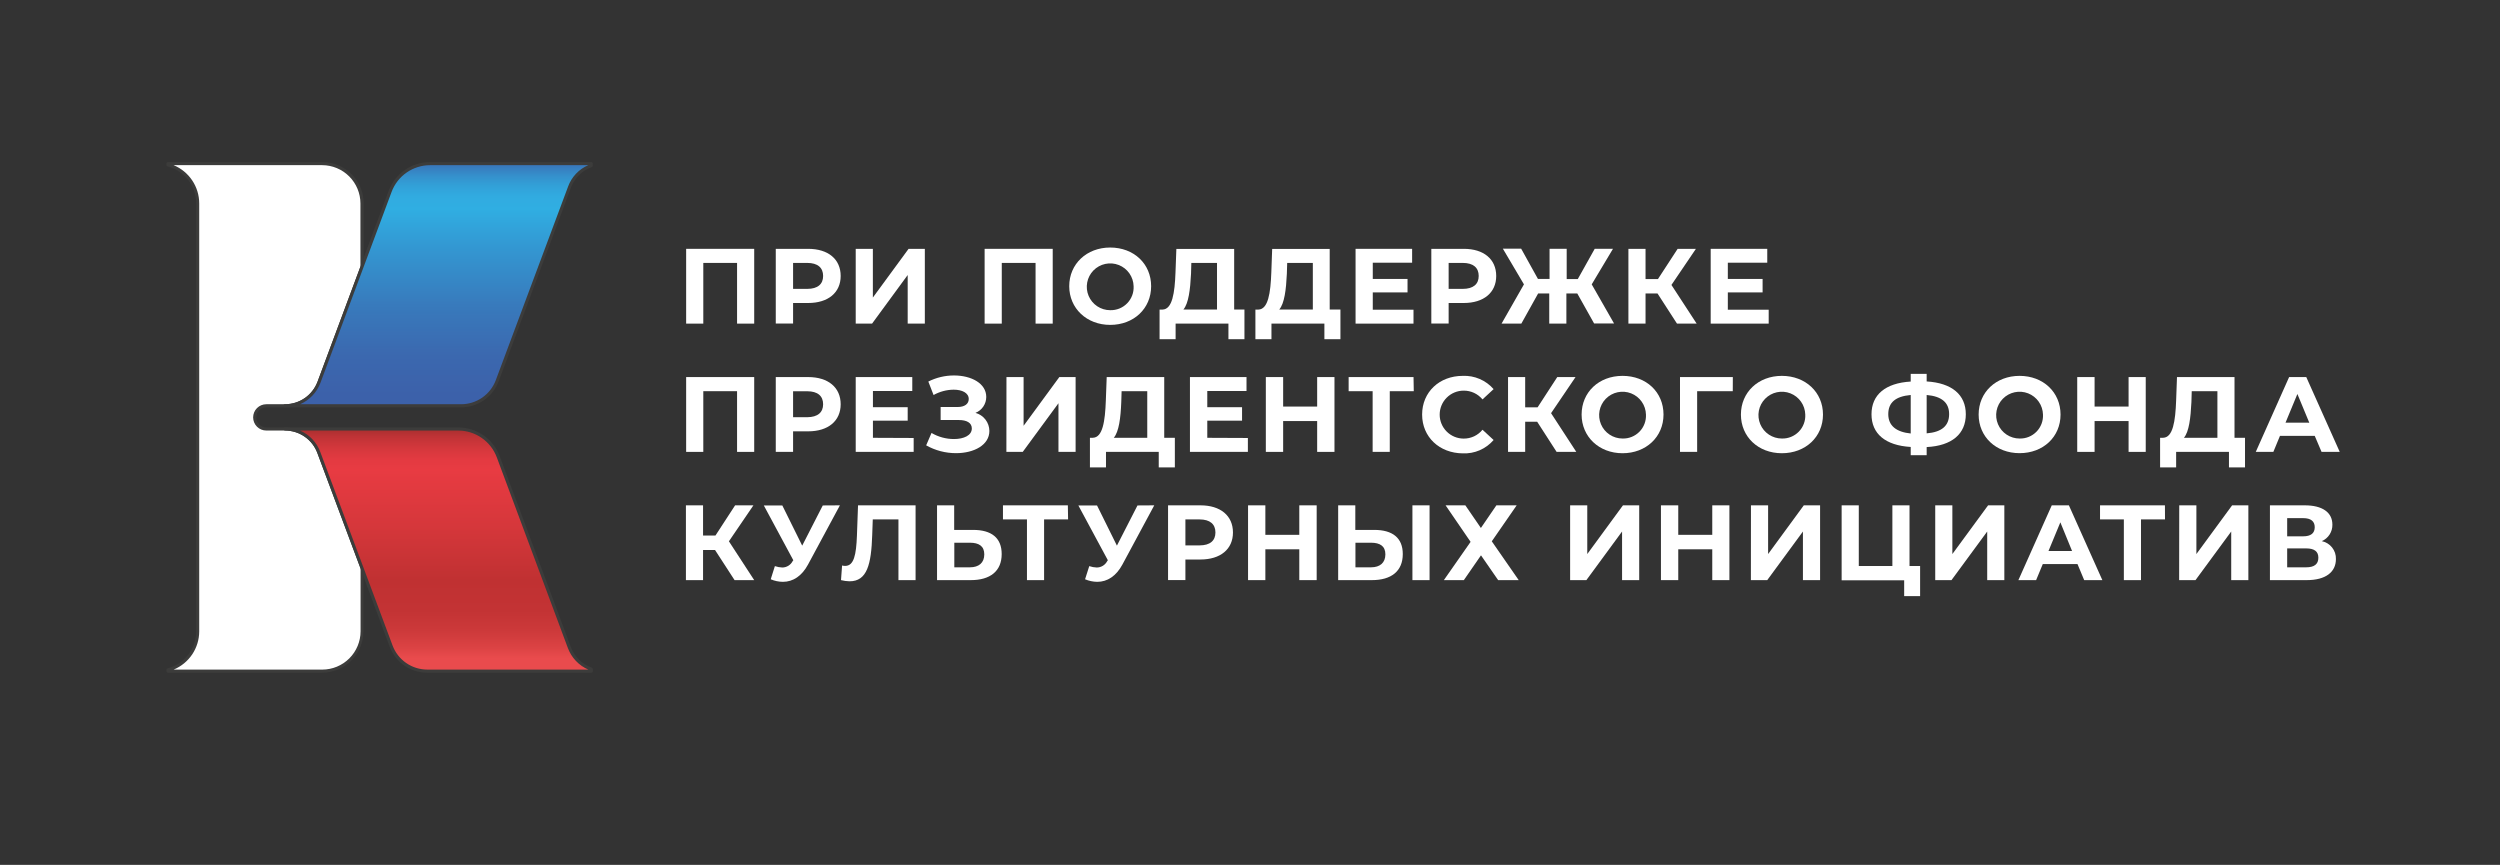 <svg width="185" height="64" viewBox="0 0 185 64" fill="none" xmlns="http://www.w3.org/2000/svg">
<rect x="0" y="0" width="185" height="64" fill="#333333" stroke="none"/>
<path d="M19.706 30.03H21.097C21.643 30.03 22.176 29.863 22.624 29.552C23.073 29.241 23.415 28.8 23.606 28.288L26.784 19.755V15.054C26.784 14.275 26.474 13.528 25.924 12.976C25.373 12.424 24.627 12.112 23.847 12.108H12.431V12.202C13.063 12.366 13.622 12.735 14.022 13.252C14.421 13.768 14.638 14.402 14.638 15.054V46.72C14.637 47.372 14.421 48.006 14.021 48.522C13.622 49.038 13.062 49.407 12.431 49.572V49.666H23.847C24.629 49.666 25.379 49.355 25.932 48.803C26.485 48.251 26.796 47.501 26.797 46.72V42.04L23.593 33.488C23.405 32.977 23.065 32.535 22.618 32.223C22.171 31.911 21.639 31.744 21.094 31.744H19.706C19.479 31.744 19.261 31.654 19.1 31.493C18.939 31.332 18.849 31.114 18.849 30.887C18.849 30.66 18.939 30.442 19.1 30.281C19.261 30.12 19.479 30.03 19.706 30.03Z" fill="white"/>
<path d="M23.847 49.782H12.431C12.4 49.782 12.371 49.769 12.35 49.747C12.328 49.725 12.316 49.696 12.316 49.666V49.572C12.316 49.546 12.325 49.521 12.34 49.501C12.356 49.481 12.378 49.467 12.403 49.46C13.01 49.302 13.547 48.947 13.931 48.45C14.314 47.954 14.522 47.344 14.521 46.717V15.054C14.521 14.428 14.314 13.818 13.93 13.322C13.547 12.826 13.01 12.472 12.403 12.314C12.378 12.307 12.356 12.293 12.34 12.273C12.325 12.253 12.316 12.228 12.316 12.202V12.108C12.316 12.093 12.319 12.078 12.324 12.064C12.33 12.05 12.338 12.037 12.349 12.026C12.36 12.015 12.372 12.007 12.386 12.001C12.4 11.995 12.415 11.992 12.431 11.992H23.847C24.659 11.992 25.439 12.315 26.014 12.889C26.589 13.463 26.912 14.242 26.914 15.054V19.744C26.916 19.758 26.916 19.772 26.914 19.785L23.717 28.319C23.518 28.853 23.16 29.314 22.692 29.64C22.224 29.966 21.667 30.142 21.097 30.144H19.706C19.509 30.144 19.32 30.222 19.181 30.362C19.041 30.501 18.963 30.69 18.963 30.887C18.963 31.084 19.041 31.273 19.181 31.412C19.32 31.552 19.509 31.63 19.706 31.63H21.097C21.665 31.632 22.218 31.808 22.684 32.133C23.15 32.458 23.505 32.918 23.702 33.45L26.891 41.999C26.893 42.012 26.893 42.026 26.891 42.04V46.717C26.89 47.526 26.57 48.302 26 48.876C25.43 49.45 24.656 49.776 23.847 49.782ZM12.857 49.551H23.847C24.598 49.55 25.319 49.251 25.851 48.72C26.382 48.189 26.681 47.468 26.683 46.717V42.062L23.486 33.529C23.306 33.04 22.98 32.618 22.553 32.32C22.126 32.022 21.618 31.861 21.097 31.86H19.706C19.448 31.86 19.2 31.758 19.017 31.575C18.835 31.393 18.732 31.145 18.732 30.887C18.732 30.629 18.835 30.381 19.017 30.199C19.2 30.016 19.448 29.913 19.706 29.913H21.097C21.619 29.912 22.128 29.752 22.556 29.455C22.985 29.157 23.313 28.736 23.497 28.248L26.673 19.724V15.054C26.671 14.305 26.373 13.587 25.844 13.056C25.314 12.525 24.596 12.226 23.847 12.222H12.847C13.407 12.454 13.887 12.847 14.224 13.351C14.562 13.855 14.742 14.448 14.742 15.054V46.717C14.742 47.324 14.562 47.917 14.225 48.422C13.887 48.926 13.408 49.32 12.847 49.551H12.857Z" fill="#3C3C3B"/>
<path d="M31.823 12.108C31.18 12.108 30.553 12.304 30.026 12.67C29.498 13.037 29.095 13.555 28.87 14.157L26.787 19.734L23.609 28.278C23.418 28.79 23.076 29.231 22.627 29.542C22.179 29.853 21.646 30.02 21.1 30.02H34.132C34.712 30.019 35.278 29.841 35.754 29.511C36.23 29.18 36.595 28.712 36.798 28.169L42.148 13.842C42.28 13.474 42.493 13.14 42.77 12.864C43.048 12.589 43.384 12.379 43.754 12.25V12.098L31.823 12.108Z" fill="url(#paint0_linear_386_3834)"/>
<path d="M34.129 30.144H21.097C21.08 30.147 21.063 30.145 21.047 30.141C21.031 30.136 21.016 30.128 21.003 30.117C20.991 30.106 20.98 30.093 20.974 30.077C20.966 30.062 20.963 30.046 20.963 30.029C20.963 30.012 20.966 29.995 20.974 29.98C20.98 29.965 20.991 29.951 21.003 29.941C21.016 29.93 21.031 29.922 21.047 29.917C21.063 29.912 21.08 29.911 21.097 29.913C21.619 29.912 22.128 29.752 22.557 29.455C22.985 29.157 23.313 28.736 23.497 28.248L28.763 14.116C28.997 13.494 29.415 12.957 29.962 12.577C30.508 12.198 31.157 11.994 31.823 11.992H43.746C43.761 11.991 43.777 11.994 43.791 12C43.806 12.006 43.819 12.014 43.829 12.025C43.84 12.036 43.849 12.049 43.855 12.063C43.86 12.078 43.863 12.093 43.863 12.108V12.261C43.862 12.284 43.855 12.308 43.841 12.327C43.827 12.347 43.807 12.362 43.784 12.37C43.431 12.494 43.111 12.695 42.845 12.958C42.579 13.221 42.375 13.54 42.247 13.891L36.899 28.22C36.686 28.783 36.308 29.269 35.813 29.612C35.319 29.956 34.731 30.141 34.129 30.144ZM22.205 29.913H34.129C34.685 29.912 35.227 29.741 35.684 29.424C36.141 29.107 36.49 28.659 36.686 28.139L42.036 13.812C42.163 13.459 42.361 13.136 42.618 12.862C42.875 12.589 43.186 12.371 43.53 12.222H31.823C31.204 12.224 30.601 12.414 30.092 12.766C29.584 13.119 29.196 13.618 28.979 14.197L23.717 28.319C23.586 28.673 23.384 28.997 23.123 29.272C22.863 29.546 22.55 29.765 22.203 29.916L22.205 29.913Z" fill="#3C3C3B"/>
<path d="M42.135 47.916L36.868 33.795C36.643 33.194 36.239 32.676 35.712 32.31C35.184 31.943 34.558 31.746 33.916 31.744H21.097C21.641 31.744 22.173 31.912 22.619 32.224C23.066 32.536 23.405 32.977 23.593 33.488L26.784 42.04L28.941 47.815C29.143 48.358 29.507 48.827 29.984 49.157C30.46 49.488 31.027 49.666 31.607 49.666H43.748V49.514C43.379 49.382 43.043 49.17 42.764 48.894C42.485 48.618 42.27 48.284 42.135 47.916Z" fill="url(#paint1_linear_386_3834)"/>
<path d="M43.752 49.782H31.61C31.007 49.78 30.419 49.595 29.923 49.251C29.428 48.906 29.049 48.42 28.837 47.855L23.487 33.529C23.307 33.04 22.981 32.618 22.554 32.32C22.127 32.022 21.618 31.862 21.097 31.861C21.066 31.86 21.037 31.847 21.015 31.826C20.994 31.804 20.981 31.775 20.98 31.744C20.981 31.713 20.994 31.684 21.015 31.663C21.037 31.642 21.067 31.63 21.097 31.63H33.916C34.582 31.632 35.231 31.836 35.778 32.216C36.325 32.595 36.743 33.132 36.978 33.754L42.242 47.886C42.373 48.238 42.58 48.556 42.848 48.819C43.115 49.082 43.438 49.283 43.792 49.407C43.815 49.415 43.834 49.429 43.848 49.449C43.862 49.469 43.869 49.492 43.868 49.516V49.668C43.868 49.699 43.855 49.728 43.833 49.749C43.811 49.77 43.782 49.782 43.752 49.782ZM22.201 31.861C22.546 32.01 22.857 32.227 23.116 32.501C23.374 32.774 23.573 33.097 23.703 33.45L29.053 47.774C29.249 48.294 29.598 48.743 30.055 49.059C30.512 49.377 31.054 49.547 31.61 49.549H43.533C43.188 49.4 42.877 49.182 42.618 48.909C42.359 48.637 42.158 48.314 42.026 47.962L36.76 33.836C36.543 33.257 36.154 32.757 35.646 32.405C35.138 32.052 34.535 31.862 33.916 31.861H22.201Z" fill="#3C3C3B"/>
<path d="M55.811 18.414V23.948H54.543V19.456H52.044V23.948H50.775V18.414H55.811Z" fill="white"/>
<path d="M62.21 20.422C62.21 21.654 61.284 22.422 59.805 22.422H58.688V23.943H57.407V18.414H59.805C61.284 18.414 62.21 19.179 62.21 20.422ZM60.911 20.422C60.911 19.813 60.515 19.456 59.734 19.456H58.688V21.377H59.734C60.515 21.377 60.911 21.022 60.911 20.422Z" fill="white"/>
<path d="M63.323 18.414H64.592V22.019L67.235 18.414H68.438V23.948H67.169V20.351L64.533 23.948H63.323V18.414Z" fill="white"/>
<path d="M77.901 18.414V23.948H76.632V19.456H74.131V23.948H72.862V18.414H77.901Z" fill="white"/>
<path d="M79.123 21.179C79.123 19.537 80.407 18.317 82.155 18.317C83.903 18.317 85.184 19.521 85.184 21.179C85.184 22.837 83.895 24.042 82.155 24.042C80.414 24.042 79.123 22.817 79.123 21.179ZM83.887 21.179C83.879 20.839 83.77 20.509 83.575 20.23C83.379 19.95 83.106 19.735 82.788 19.611C82.471 19.486 82.124 19.458 81.791 19.53C81.458 19.601 81.153 19.77 80.915 20.013C80.677 20.257 80.516 20.566 80.453 20.9C80.389 21.235 80.426 21.581 80.558 21.895C80.691 22.209 80.913 22.477 81.197 22.665C81.481 22.854 81.814 22.954 82.155 22.954C82.388 22.96 82.619 22.918 82.835 22.831C83.051 22.743 83.247 22.612 83.409 22.445C83.572 22.279 83.698 22.08 83.781 21.862C83.863 21.645 83.899 21.412 83.887 21.179Z" fill="white"/>
<path d="M92.089 22.904V25.099H90.904V23.948H86.995V25.099H85.808V22.909H86.028C86.749 22.886 86.931 21.699 86.987 20.15L87.051 18.419H91.328V22.904H92.089ZM87.573 22.904H90.059V19.456H88.159L88.136 20.264C88.078 21.441 87.951 22.455 87.573 22.904Z" fill="white"/>
<path d="M99.192 22.904V25.099H98.005V23.948H94.088V25.099H92.9V22.909H93.121C93.842 22.886 94.022 21.699 94.078 20.15L94.141 18.419H98.398V22.904H99.192ZM94.674 22.904H97.15V19.456H95.252L95.227 20.264C95.173 21.441 95.047 22.455 94.666 22.904H94.674Z" fill="white"/>
<path d="M104.599 22.919V23.948H100.312V18.414H104.497V19.44H101.585V20.642H104.157V21.638H101.585V22.919H104.599Z" fill="white"/>
<path d="M110.72 20.422C110.72 21.654 109.794 22.422 108.315 22.422H107.199V23.943H105.918V18.414H108.325C109.794 18.414 110.72 19.179 110.72 20.422ZM109.424 20.422C109.424 19.813 109.028 19.456 108.244 19.456H107.199V21.377H108.244C109.028 21.377 109.424 21.022 109.424 20.422Z" fill="white"/>
<path d="M116.719 21.717H115.912V23.948H114.644V21.717H113.822L112.579 23.948H111.115L112.772 21.043L111.212 18.403H112.566L113.807 20.639H114.667V18.413H115.935V20.65H116.757L118.008 18.413H119.36L117.787 21.043L119.441 23.938H117.965L116.719 21.717Z" fill="white"/>
<path d="M122.656 21.717H121.77V23.948H120.502V18.414H121.77V20.65H122.689L124.145 18.414H125.497L123.686 21.086L125.553 23.948H124.097L122.656 21.717Z" fill="white"/>
<path d="M130.883 22.919V23.948H126.591V18.414H130.777V19.44H127.859V20.642H130.432V21.638H127.859V22.919H130.883Z" fill="white"/>
<path d="M55.811 27.903V33.44H54.543V28.948H52.044V33.44H50.775V27.903H55.811Z" fill="white"/>
<path d="M62.21 29.916C62.21 31.151 61.284 31.919 59.805 31.919H58.688V33.44H57.407V27.903H59.805C61.284 27.903 62.21 28.671 62.21 29.916ZM60.911 29.916C60.911 29.308 60.515 28.953 59.734 28.953H58.688V30.874H59.734C60.515 30.869 60.911 30.514 60.911 29.916Z" fill="white"/>
<path d="M67.611 32.411V33.44H63.323V27.903H67.509V28.932H64.597V30.134H67.169V31.131H64.597V32.398L67.611 32.411Z" fill="white"/>
<path d="M73.214 31.889C73.214 32.933 72.075 33.534 70.746 33.534C69.972 33.535 69.21 33.336 68.536 32.956L68.932 32.038C69.436 32.334 70.009 32.489 70.594 32.489C71.322 32.489 71.915 32.221 71.915 31.706C71.915 31.288 71.537 31.082 70.959 31.082H69.607V30.119H70.862C71.385 30.119 71.687 29.888 71.687 29.526C71.687 29.074 71.195 28.836 70.571 28.836C70.05 28.841 69.539 28.977 69.084 29.232L68.696 28.235C69.284 27.938 69.934 27.784 70.594 27.784C71.877 27.784 72.983 28.37 72.983 29.373C72.984 29.627 72.907 29.875 72.765 30.086C72.623 30.296 72.42 30.459 72.184 30.552C72.478 30.633 72.738 30.806 72.924 31.048C73.11 31.289 73.212 31.584 73.214 31.889Z" fill="white"/>
<path d="M74.478 27.903H75.746V31.508L78.39 27.903H79.595V33.44H78.326V29.84L75.683 33.44H74.473L74.478 27.903Z" fill="white"/>
<path d="M86.939 32.395V34.586H85.747V33.44H81.843V34.586H80.655V32.395H80.876C81.597 32.37 81.777 31.186 81.832 29.635L81.896 27.903H86.153V32.395H86.939ZM82.421 32.395H84.897V28.948H82.999L82.974 29.754C82.928 30.93 82.802 31.944 82.421 32.395Z" fill="white"/>
<path d="M92.343 32.411V33.44H88.056V27.903H92.242V28.932H89.339V30.134H91.912V31.131H89.339V32.398L92.343 32.411Z" fill="white"/>
<path d="M98.751 27.903V33.44H97.47V31.158H94.953V33.44H93.672V27.903H94.953V30.086H97.47V27.903H98.751Z" fill="white"/>
<path d="M104.619 28.948H102.843V33.44H101.575V28.948H99.799V27.903H104.601L104.619 28.948Z" fill="white"/>
<path d="M105.237 30.677C105.237 29.008 106.518 27.814 108.244 27.814C108.673 27.795 109.102 27.874 109.497 28.044C109.893 28.214 110.245 28.471 110.527 28.795L109.705 29.556C109.535 29.351 109.323 29.187 109.082 29.074C108.841 28.962 108.578 28.905 108.312 28.907C107.841 28.907 107.389 29.094 107.056 29.427C106.723 29.76 106.536 30.211 106.536 30.682C106.536 31.152 106.723 31.604 107.056 31.936C107.389 32.269 107.841 32.456 108.312 32.456C108.579 32.458 108.842 32.4 109.083 32.287C109.324 32.173 109.537 32.007 109.705 31.8L110.527 32.56C110.246 32.887 109.895 33.146 109.499 33.318C109.104 33.489 108.674 33.568 108.244 33.549C106.518 33.534 105.237 32.34 105.237 30.677Z" fill="white"/>
<path d="M113.751 31.209H112.863V33.44H111.595V27.903H112.863V30.142H113.782L115.238 27.903H116.59L114.779 30.575L116.646 33.44H115.189L113.751 31.209Z" fill="white"/>
<path d="M117.039 30.677C117.039 29.031 118.308 27.814 120.068 27.814C121.829 27.814 123.1 29.023 123.1 30.677C123.1 32.33 121.808 33.539 120.068 33.539C118.328 33.539 117.039 32.317 117.039 30.677ZM121.801 30.677C121.792 30.336 121.684 30.006 121.488 29.727C121.293 29.448 121.019 29.232 120.702 29.108C120.385 28.983 120.038 28.955 119.704 29.027C119.371 29.098 119.067 29.267 118.828 29.51C118.59 29.754 118.43 30.063 118.366 30.397C118.303 30.732 118.34 31.078 118.472 31.392C118.604 31.706 118.826 31.974 119.11 32.162C119.394 32.35 119.727 32.451 120.068 32.451C120.301 32.457 120.533 32.416 120.749 32.328C120.965 32.24 121.16 32.109 121.323 31.942C121.485 31.776 121.612 31.577 121.694 31.359C121.776 31.142 121.813 30.909 121.801 30.677Z" fill="white"/>
<path d="M128.225 28.948H125.589V33.44H124.32V27.903H128.23L128.225 28.948Z" fill="white"/>
<path d="M128.828 30.677C128.828 29.031 130.109 27.814 131.857 27.814C133.605 27.814 134.901 29.023 134.901 30.677C134.901 32.33 133.61 33.539 131.857 33.539C130.104 33.539 128.828 32.317 128.828 30.677ZM133.59 30.677C133.581 30.336 133.473 30.006 133.277 29.727C133.082 29.448 132.808 29.232 132.491 29.108C132.174 28.983 131.827 28.955 131.493 29.027C131.16 29.098 130.856 29.267 130.618 29.51C130.38 29.754 130.219 30.063 130.155 30.397C130.092 30.732 130.129 31.078 130.261 31.392C130.393 31.706 130.615 31.974 130.899 32.162C131.183 32.35 131.516 32.451 131.857 32.451C132.09 32.457 132.322 32.416 132.538 32.328C132.754 32.24 132.949 32.109 133.112 31.942C133.275 31.776 133.401 31.577 133.483 31.359C133.566 31.142 133.602 30.909 133.59 30.677Z" fill="white"/>
<path d="M142.573 33.083V33.683H141.393V33.075C139.519 32.963 138.491 32.101 138.491 30.656C138.491 29.211 139.519 28.347 141.393 28.235V27.667H142.573V28.227C144.44 28.339 145.47 29.209 145.47 30.656C145.47 32.104 144.448 32.989 142.573 33.083ZM141.393 32.068V29.229C140.27 29.333 139.732 29.784 139.732 30.646C139.732 31.508 140.325 31.967 141.393 32.079V32.068ZM144.235 30.639C144.235 29.784 143.674 29.325 142.573 29.229V32.068C143.689 31.977 144.235 31.508 144.235 30.649V30.639Z" fill="white"/>
<path d="M146.419 30.677C146.419 29.031 147.7 27.814 149.448 27.814C151.196 27.814 152.48 29.023 152.48 30.677C152.48 32.33 151.198 33.534 149.448 33.534C147.698 33.534 146.419 32.317 146.419 30.677ZM151.181 30.677C151.172 30.336 151.063 30.006 150.868 29.727C150.672 29.448 150.399 29.232 150.082 29.108C149.764 28.983 149.418 28.955 149.084 29.027C148.751 29.098 148.446 29.267 148.208 29.51C147.97 29.754 147.81 30.063 147.746 30.397C147.683 30.732 147.719 31.078 147.852 31.392C147.984 31.706 148.206 31.974 148.49 32.162C148.774 32.35 149.107 32.451 149.448 32.451C149.681 32.457 149.913 32.416 150.129 32.328C150.344 32.24 150.54 32.109 150.703 31.942C150.865 31.776 150.992 31.577 151.074 31.359C151.156 31.142 151.193 30.909 151.181 30.677Z" fill="white"/>
<path d="M158.784 27.903V33.44H157.515V31.158H154.999V33.44H153.715V27.903H154.999V30.086H157.515V27.903H158.784Z" fill="white"/>
<path d="M166.131 32.395V34.586H164.943V33.44H161.034V34.586H159.847V32.395H160.078C160.795 32.37 160.978 31.186 161.034 29.635L161.097 27.903H165.354V32.395H166.131ZM161.612 32.395H164.088V28.948H162.188L162.165 29.754C162.107 30.93 161.99 31.944 161.612 32.395Z" fill="white"/>
<path d="M171.29 32.254H168.718L168.228 33.44H166.927L169.395 27.903H170.664L173.14 33.44H171.795L171.29 32.254ZM170.887 31.28L170.007 29.155L169.129 31.275L170.887 31.28Z" fill="white"/>
<path d="M52.912 40.699H52.026V42.929H50.758V37.395H52.026V39.631H52.942L54.398 37.395H55.753L53.939 40.057L55.811 42.929H54.358L52.912 40.699Z" fill="white"/>
<path d="M62.153 37.395L59.794 41.776C59.335 42.63 58.678 43.056 57.934 43.056C57.625 43.053 57.319 42.988 57.034 42.866L57.341 41.893C57.52 41.954 57.707 41.989 57.897 41.996C58.054 41.993 58.208 41.948 58.342 41.864C58.476 41.781 58.585 41.663 58.657 41.522L58.706 41.459L56.522 37.403H57.891L59.363 40.377L60.885 37.403L62.153 37.395Z" fill="white"/>
<path d="M67.753 37.395V42.929H66.485V38.437H64.585L64.544 39.593C64.473 41.768 64.166 43.016 62.867 43.016C62.654 43.011 62.442 42.983 62.235 42.929L62.314 41.847C62.388 41.868 62.465 41.879 62.542 41.877C63.192 41.877 63.359 41.056 63.413 39.641L63.494 37.395H67.753Z" fill="white"/>
<path d="M74.125 41C74.125 42.268 73.27 42.929 71.842 42.929H69.341V37.395H70.609V39.213H72.02C73.367 39.213 74.125 39.803 74.125 41ZM72.837 41.023C72.837 40.414 72.441 40.161 71.776 40.161H70.619V41.981H71.776C72.433 41.981 72.837 41.649 72.837 41.023Z" fill="white"/>
<path d="M79.039 38.437H77.263V42.929H75.995V38.437H74.219V37.395H79.021L79.039 38.437Z" fill="white"/>
<path d="M85.415 37.395L83.058 41.776C82.599 42.63 81.942 43.056 81.198 43.056C80.888 43.052 80.581 42.988 80.295 42.866L80.605 41.893C80.783 41.954 80.969 41.989 81.158 41.996C81.318 41.996 81.475 41.951 81.612 41.868C81.749 41.784 81.86 41.665 81.934 41.522L81.982 41.459L79.798 37.403H81.18L82.652 40.377L84.174 37.403L85.415 37.395Z" fill="white"/>
<path d="M91.239 39.403C91.239 40.638 90.315 41.403 88.834 41.403H87.72V42.924H86.436V37.395H88.834C90.313 37.395 91.239 38.161 91.239 39.403ZM89.942 39.403C89.942 38.794 89.547 38.437 88.763 38.437H87.72V40.359H88.763C89.552 40.359 89.942 40.004 89.942 39.403Z" fill="white"/>
<path d="M97.434 37.395V42.929H96.148V40.648H93.637V42.929H92.356V37.395H93.637V39.578H96.148V37.395H97.434Z" fill="white"/>
<path d="M103.806 41C103.806 42.268 102.954 42.929 101.523 42.929H99.024V37.395H100.293V39.213H101.701C103.048 39.213 103.806 39.803 103.806 41ZM102.518 41.023C102.518 40.414 102.122 40.161 101.457 40.161H100.303V41.981H101.457C102.114 41.981 102.518 41.649 102.518 41.023ZM104.519 37.395H105.788V42.929H104.519V37.395Z" fill="white"/>
<path d="M108.436 37.395L109.586 39.071L110.732 37.395H112.234L110.392 40.057L112.384 42.929H110.862L109.593 41.094L108.325 42.929H106.846L108.824 40.098L106.973 37.395H108.436Z" fill="white"/>
<path d="M116.189 37.395H117.458V41L120.099 37.395H121.301V42.929H120.033V39.332L117.392 42.929H116.189V37.395Z" fill="white"/>
<path d="M127.976 37.395V42.929H126.708V40.648H124.191V42.929H122.91V37.395H124.191V39.578H126.708V37.395H127.976Z" fill="white"/>
<path d="M129.571 37.395H130.84V41L133.481 37.395H134.686V42.929H133.417V39.332L130.776 42.929H129.566L129.571 37.395Z" fill="white"/>
<path d="M142.088 41.885V44.113H140.909V42.942H136.281V37.395H137.55V41.885H140.036V37.395H141.304V41.885H142.088Z" fill="white"/>
<path d="M143.207 37.395H144.475V41L147.119 37.395H148.321V42.929H147.053V39.332L144.41 42.929H143.207V37.395Z" fill="white"/>
<path d="M153.735 41.743H151.165L150.673 42.929H149.361L151.83 37.395H153.098L155.574 42.929H154.23L153.735 41.743ZM153.332 40.772L152.466 38.653L151.589 40.772H153.332Z" fill="white"/>
<path d="M160.21 38.437H158.434V42.929H157.165V38.437H155.402V37.395H160.205L160.21 38.437Z" fill="white"/>
<path d="M161.264 37.395H162.533V41L165.176 37.395H166.379V42.929H165.11V39.332L162.467 42.929H161.257L161.264 37.395Z" fill="white"/>
<path d="M172.858 41.373C172.858 42.336 172.097 42.929 170.704 42.929H167.975V37.395H170.555C171.836 37.395 172.597 37.902 172.597 38.825C172.602 39.083 172.53 39.337 172.39 39.554C172.251 39.771 172.05 39.941 171.813 40.044C172.116 40.107 172.387 40.275 172.578 40.518C172.77 40.761 172.869 41.064 172.858 41.373ZM169.251 39.687H170.443C170.999 39.687 171.29 39.459 171.29 39.015C171.29 38.571 170.999 38.343 170.443 38.343H169.251V39.687ZM171.559 41.269C171.559 40.802 171.252 40.582 170.659 40.582H169.251V41.981H170.659C171.252 41.981 171.559 41.751 171.559 41.269Z" fill="white"/>
<defs>
<linearGradient id="paint0_linear_386_3834" x1="32.424" y1="11.132" x2="32.424" y2="29.936" gradientUnits="userSpaceOnUse">
<stop offset="0.04" stop-color="#3C61AA"/>
<stop offset="0.06" stop-color="#3878BB"/>
<stop offset="0.1" stop-color="#3590CC"/>
<stop offset="0.14" stop-color="#32A1D8"/>
<stop offset="0.18" stop-color="#31ABE0"/>
<stop offset="0.23" stop-color="#30AEE2"/>
<stop offset="0.37" stop-color="#3399D3"/>
<stop offset="0.61" stop-color="#387ABC"/>
<stop offset="0.81" stop-color="#3B68AF"/>
<stop offset="0.96" stop-color="#3C61AA"/>
</linearGradient>
<linearGradient id="paint1_linear_386_3834" x1="32.424" y1="50.391" x2="32.424" y2="31.767" gradientUnits="userSpaceOnUse">
<stop offset="0.09" stop-color="#E94B4D"/>
<stop offset="0.13" stop-color="#DC4344"/>
<stop offset="0.2" stop-color="#CC393A"/>
<stop offset="0.28" stop-color="#C33334"/>
<stop offset="0.4" stop-color="#C03132"/>
<stop offset="0.62" stop-color="#D6373B"/>
<stop offset="0.84" stop-color="#E83B42"/>
<stop offset="0.88" stop-color="#E33A41"/>
<stop offset="0.92" stop-color="#D6383D"/>
<stop offset="0.97" stop-color="#C03336"/>
<stop offset="1" stop-color="#A92F2F"/>
</linearGradient>
</defs>
</svg>
